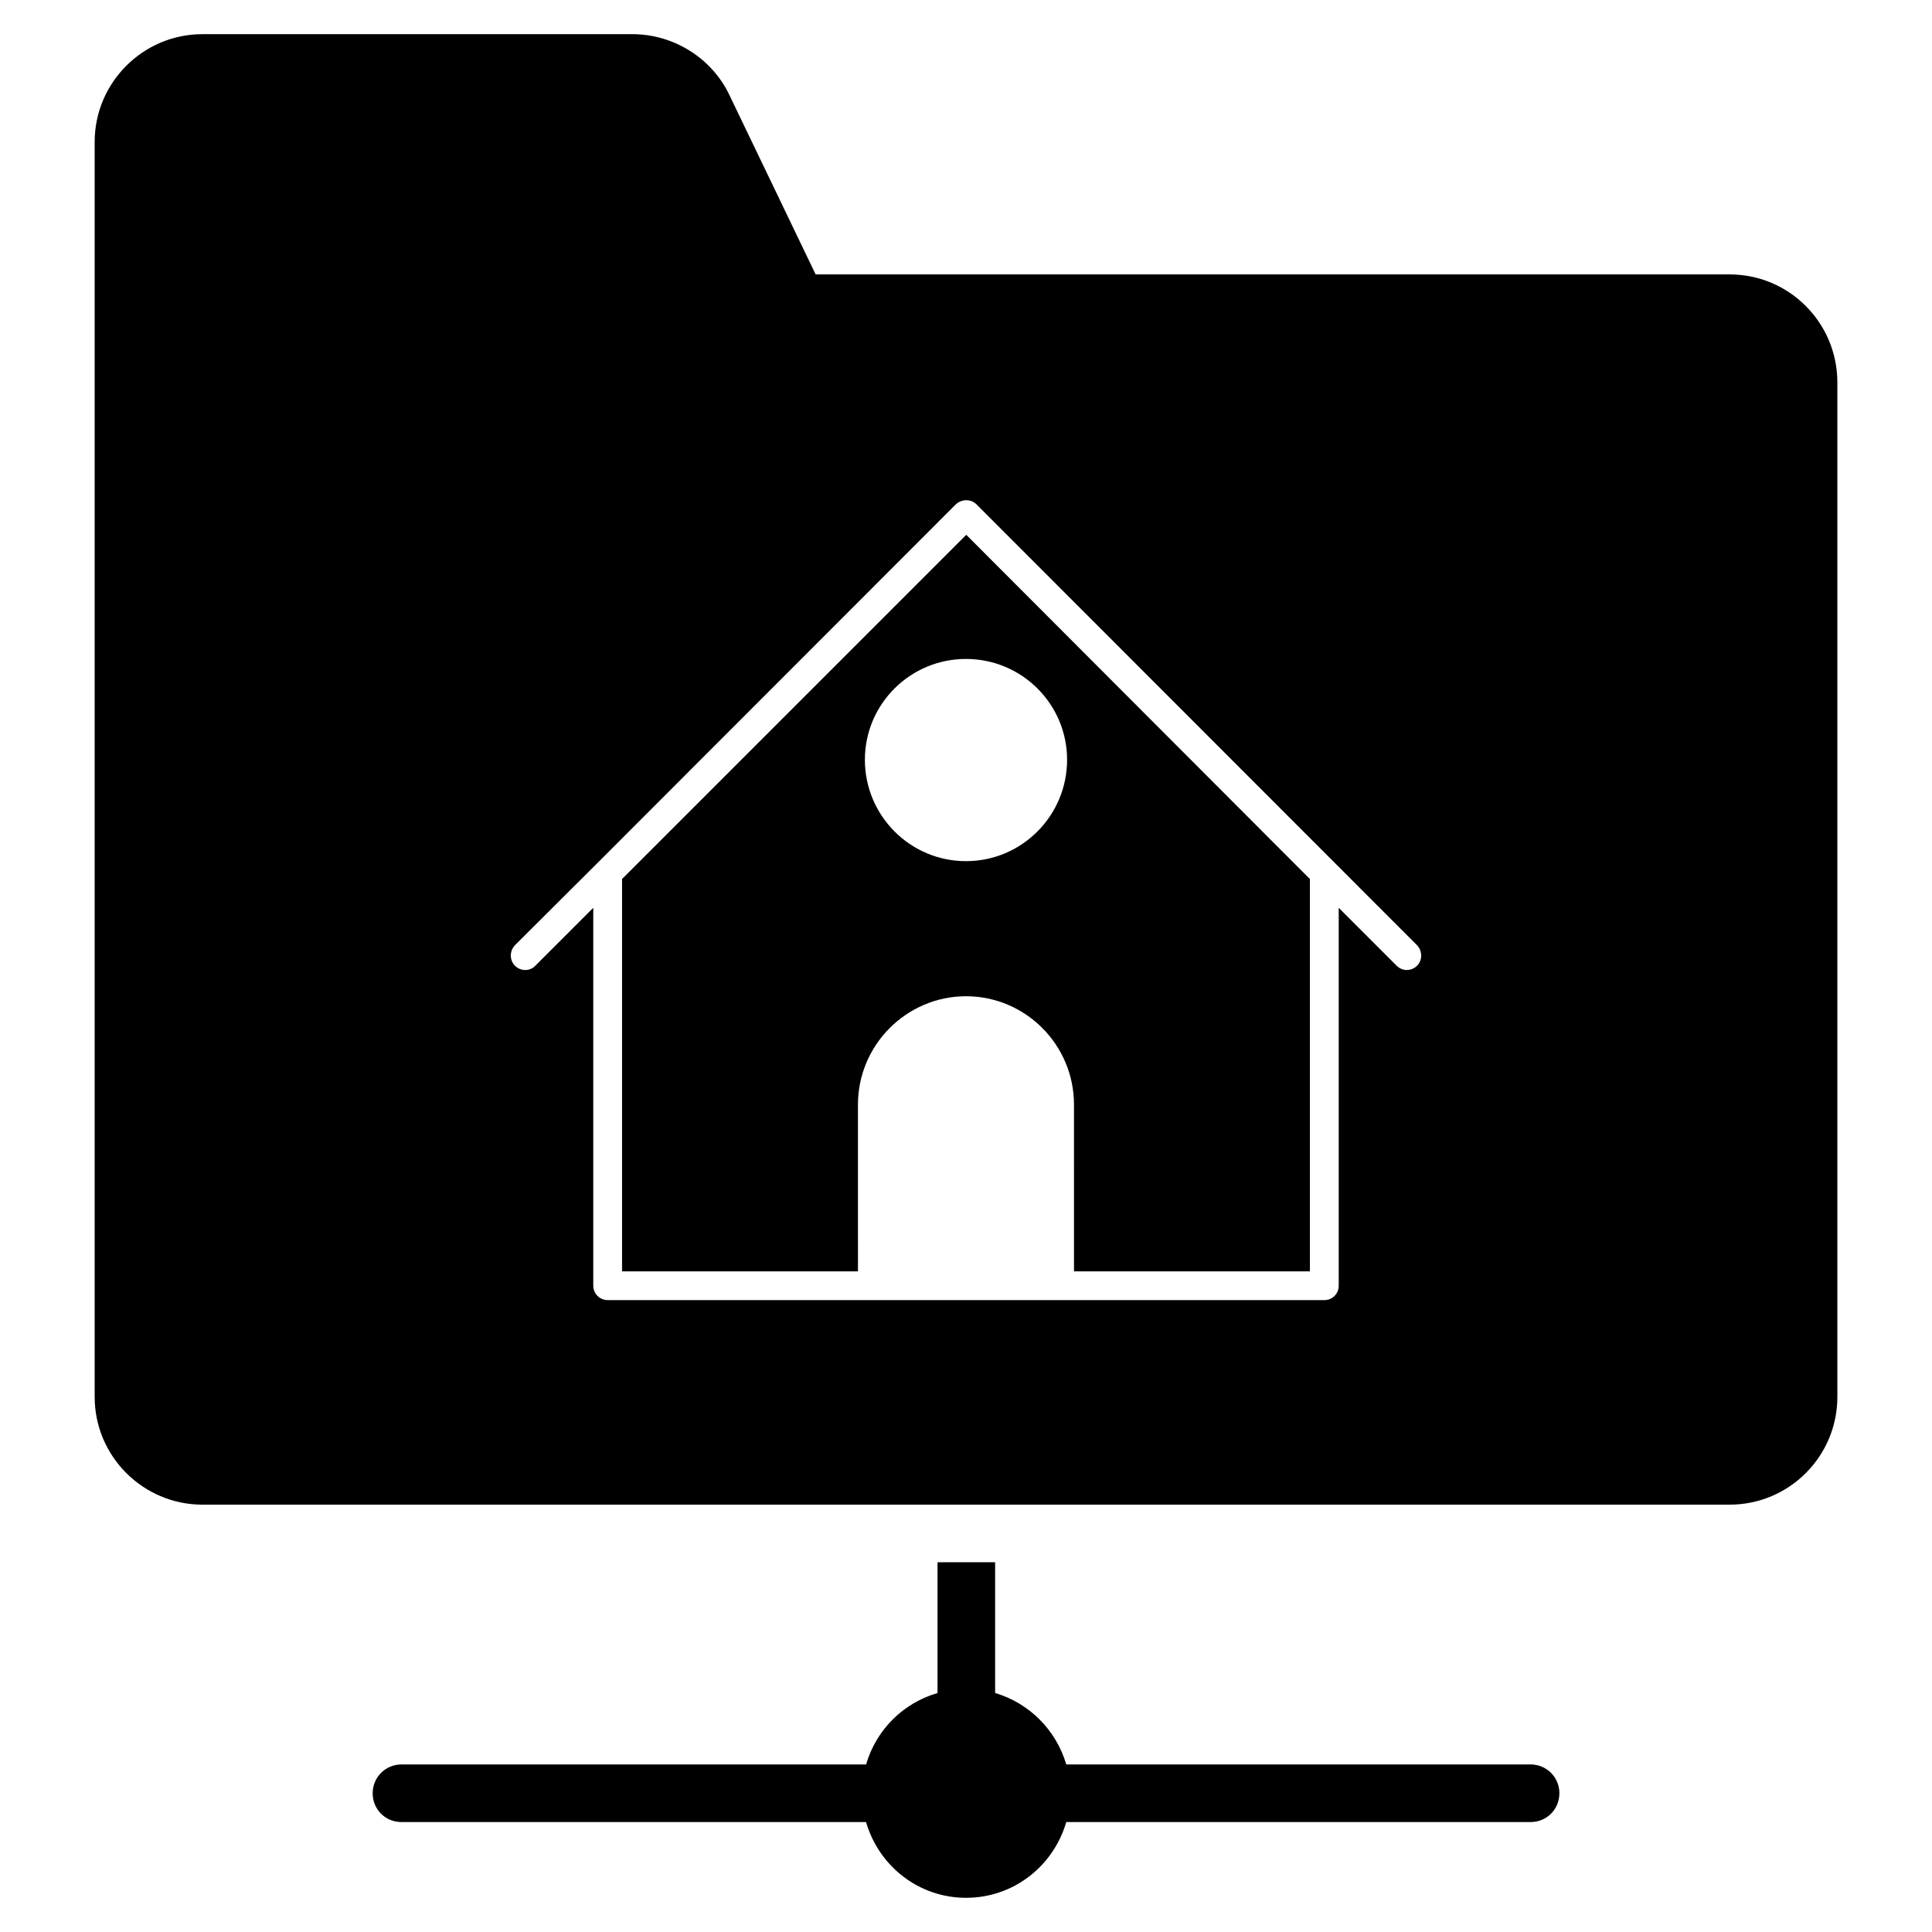 <?xml version="1.0" encoding="UTF-8"?>
<!-- Uploaded to: SVG Repo, www.svgrepo.com, Generator: SVG Repo Mixer Tools -->
<svg fill="#000000" width="800px" height="800px" version="1.1" viewBox="144 144 512 512" xmlns="http://www.w3.org/2000/svg">
 <g>
  <path d="m557.25 619.23c0 4.273-3.359 7.633-7.633 7.633h-123.05c-3.359 11.602-13.895 20.074-26.566 20.074-12.594 0-23.129-8.473-26.488-20.074h-123.12c-4.273 0-7.633-3.359-7.633-7.633 0-4.199 3.359-7.633 7.633-7.633h123.13c2.672-9.16 9.77-16.258 18.93-18.93v-34.656h15.266v34.656c9.082 2.672 16.184 9.848 18.855 18.93l123.05-0.004c4.277 0 7.637 3.438 7.637 7.637z"/>
  <path d="m400.07 285.73-91.219 91.219v103.97h62.52l-0.004-44.199c0-15.801 12.902-28.703 28.625-28.703 15.801 0 28.625 12.902 28.625 28.703l0.004 44.199h62.52l-0.004-103.97zm-0.074 86.484c-14.809 0-26.793-12.062-26.793-26.867 0-14.734 11.984-26.719 26.793-26.719s26.793 11.984 26.793 26.719c0 14.809-11.984 26.867-26.793 26.867z"/>
  <path d="m602.36 216.72h-242.21l-22.824-47.48c-4.656-9.848-14.809-16.184-25.727-16.184h-113.96c-15.727 0-28.551 12.824-28.551 28.551v332.59c0 15.727 12.824 28.551 28.551 28.551h404.73c15.801 0 28.551-12.824 28.551-28.551v-268.85c-0.004-15.801-12.75-28.625-28.551-28.625zm-82.824 183.2c-1.484 1.484-3.859 1.559-5.418 0l-15.344-15.344v100.15c0 2.137-1.68 3.816-3.816 3.816h-189.92c-2.062 0-3.816-1.68-3.816-3.816v-100.15l-15.344 15.344c-1.449 1.527-3.894 1.527-5.418 0-1.449-1.449-1.449-3.894 0-5.422l21.832-21.754c0.074-0.078 0.074-0.078 0.152-0.152l94.883-94.961c0.762-0.688 1.754-1.07 2.75-1.07 0.992 0 1.984 0.383 2.672 1.07l116.79 116.87c1.449 1.527 1.449 3.969 0 5.418z"/>
 </g>
</svg>